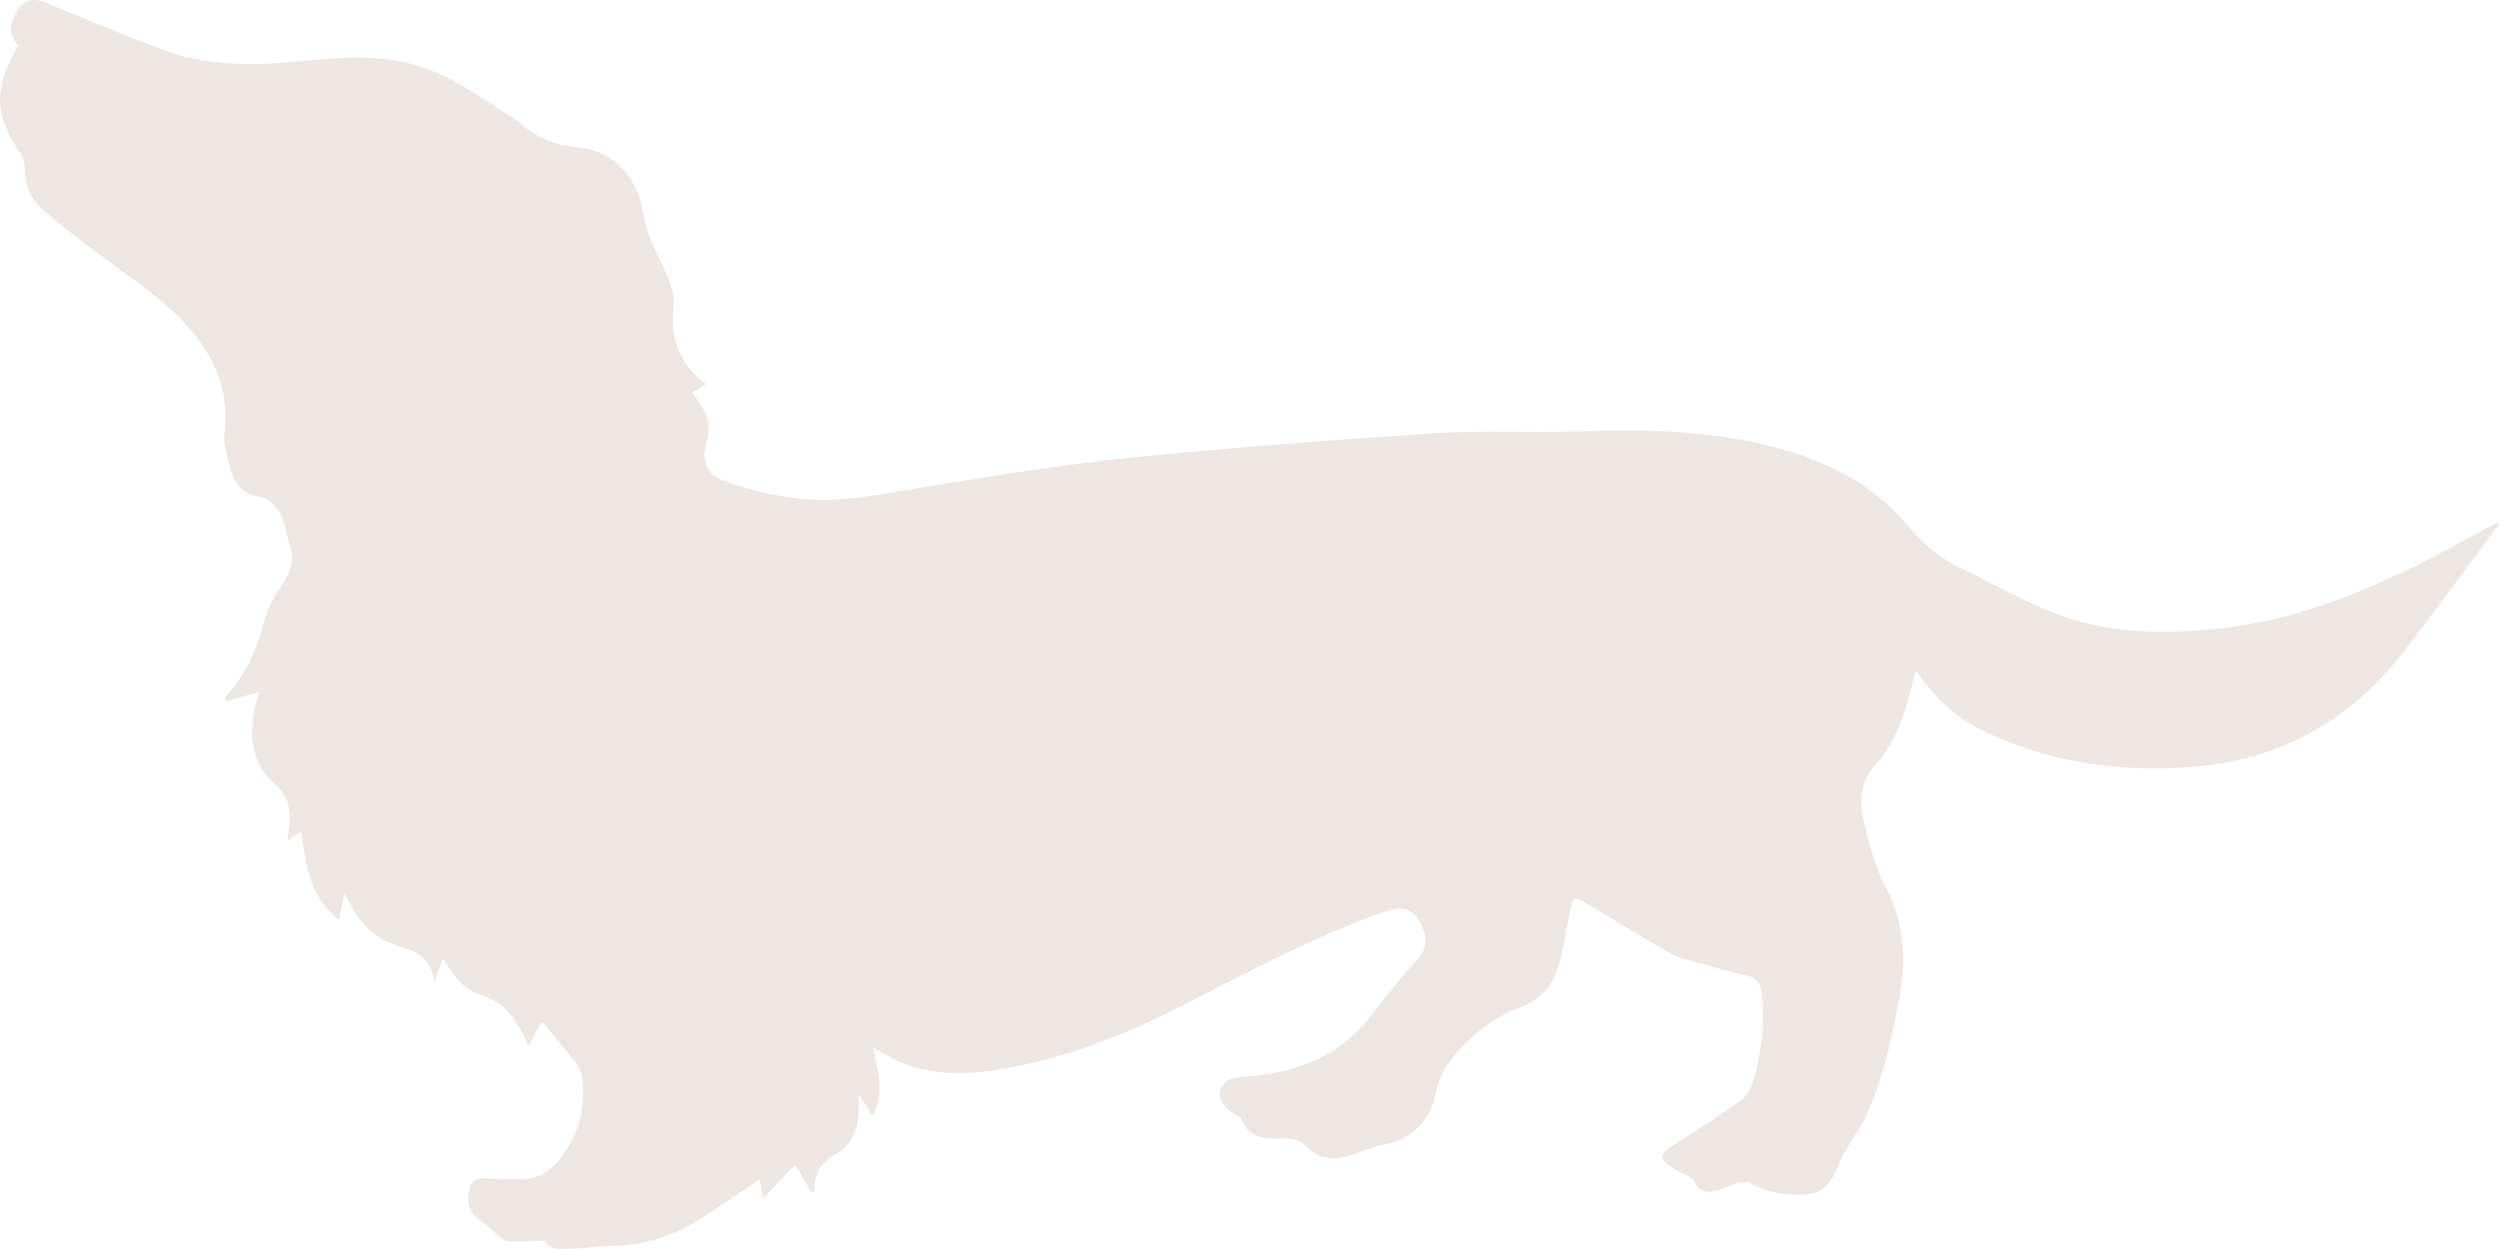 <?xml version="1.0" encoding="UTF-8"?>
<svg id="_レイヤー_2" data-name="レイヤー_2" xmlns="http://www.w3.org/2000/svg" width="126.05" height="62.96" viewBox="0 0 126.05 62.96">
  <defs>
    <style>
      .cls-1 {
        fill: #ede6e2;
      }
    </style>
  </defs>
  <g id="_内容" data-name="内容">
    <path class="cls-1" d="M44.02,52.82c.21,1.12.62,2.25-.03,3.46-.22-.35-.41-.63-.69-1.06,0,.41.01.65,0,.89-.06.9-.38,1.65-1.22,2.12-.7.39-1.06,1-1.01,1.84-.06.02-.11.04-.17.05-.27-.47-.53-.94-.8-1.4-.46.49-1.01,1.06-1.62,1.7-.07-.38-.13-.66-.18-.96-.99.67-1.93,1.31-2.89,1.93-1.39.9-2.9,1.41-4.57,1.43-.68,0-1.37.12-2.05.14-.48.01-1,.12-1.36-.39-.04-.06-.23,0-.36,0-.51,0-1.03.08-1.52-.01-.29-.05-.52-.37-.78-.57-.11-.09-.2-.22-.32-.29-.67-.38-.93-.87-.82-1.59.07-.45.29-.72.8-.7.68.03,1.37.06,2.05.03.68-.03,1.23-.39,1.66-.9,1-1.2,1.4-2.6,1.22-4.15-.03-.27-.14-.56-.31-.78-.53-.69-1.11-1.36-1.72-2.1-.23.41-.44.78-.69,1.23-.11-.23-.18-.4-.26-.56-.46-.93-1.06-1.69-2.13-2.01-.89-.27-1.4-1-1.91-1.84-.15.4-.27.72-.45,1.18-.12-1.11-.8-1.54-1.67-1.77-1.18-.31-1.99-1.07-2.55-2.13-.08-.15-.15-.3-.23-.45,0-.01-.03-.02-.09-.05-.09.4-.17.78-.27,1.27-1.47-1.16-1.67-2.78-1.88-4.45-.15.09-.25.14-.35.21-.09.06-.18.13-.36.26.04-.28.06-.46.08-.63.12-.88-.02-1.64-.73-2.27-1.14-1-1.3-2.31-1-3.72.07-.31.16-.62.24-.9-.56.16-1.12.32-1.69.48-.03-.15-.05-.2-.04-.21,1.03-1.1,1.61-2.41,1.98-3.86.16-.64.52-1.26.9-1.82.4-.59.63-1.15.41-1.86-.15-.47-.22-.97-.39-1.43-.21-.58-.62-1.04-1.24-1.15-.77-.13-1.16-.63-1.36-1.3-.17-.6-.4-1.24-.33-1.84.34-2.92-1.13-4.96-3.18-6.7-1.11-.94-2.35-1.75-3.51-2.64-.85-.65-1.69-1.29-2.49-1.99-.63-.55-.9-1.3-.9-2.15,0-.21-.06-.46-.18-.63-1.36-1.96-1.41-3.38-.13-5.48-.5-.52-.46-1.1-.1-1.69C1.18-.03,1.68-.13,2.33.14c1.91.8,3.83,1.59,5.76,2.33,2.28.88,4.67.86,7.05.62,2.1-.21,4.17-.39,6.21.32,1.73.6,3.18,1.7,4.7,2.67.06.04.13.09.18.14.83.72,1.76,1.11,2.9,1.21,1.75.15,3.02,1.47,3.28,3.24.12.79.41,1.47.74,2.18.38.82.89,1.74.81,2.57-.16,1.67.27,2.94,1.64,3.95-.29.17-.5.29-.71.42.18.25.36.48.51.72.33.54.43,1.12.24,1.75-.29.99-.09,1.62.88,1.98,1.09.41,2.25.7,3.41.86,2.29.32,4.54-.19,6.79-.56,3.42-.56,6.84-1.11,10.28-1.46,5.07-.51,10.16-.9,15.25-1.23,2.48-.16,4.99-.02,7.48-.1,3.07-.11,6.13-.05,9.14.65,2.84.66,5.43,1.83,7.34,4.12.75.9,1.58,1.61,2.63,2.11,1.59.76,3.13,1.66,4.77,2.3,2.67,1.03,5.47,1.06,8.28.76,4.97-.52,9.3-2.76,13.57-5.11.18-.1.35-.2.58-.23-.08.12-.15.23-.23.34-1.51,2.03-3.01,4.07-4.55,6.08-2.55,3.34-5.94,5.38-10.1,5.83-3.73.4-7.42-.02-10.89-1.62-1.48-.68-2.7-1.69-3.66-3.17-.16.56-.28,1.01-.4,1.45-.34,1.24-.82,2.4-1.71,3.37-.76.82-.74,1.88-.51,2.87.27,1.12.58,2.27,1.11,3.28.91,1.76,1.01,3.53.68,5.43-.36,2.03-.8,4.03-1.63,5.92-.29.67-.75,1.27-1.12,1.91-.13.23-.24.47-.34.71-.54,1.33-1.06,1.57-2.48,1.47-.74-.05-1.36-.25-1.99-.59-.17-.09-.46-.03-.67.03-.38.11-.74.31-1.12.4-.42.09-.78-.03-.99-.48-.06-.13-.23-.23-.37-.31-.2-.12-.42-.19-.61-.3-.86-.53-.84-.77-.02-1.28,1.16-.72,2.31-1.48,3.41-2.28.28-.2.46-.61.57-.96.41-1.44.56-2.91.4-4.4-.05-.43-.24-.72-.65-.83-.84-.23-1.69-.43-2.53-.67-.51-.14-1.04-.26-1.49-.52-1.41-.8-2.78-1.66-4.17-2.48-.64-.38-.68-.34-.82.38-.18.91-.32,1.84-.57,2.73-.29,1.02-.91,1.74-1.96,2.14-1.49.57-2.7,1.57-3.63,2.86-.32.44-.53,1.01-.63,1.55-.23,1.2-1.2,2.22-2.39,2.45-.57.11-1.14.31-1.68.52-.89.34-1.71.34-2.43-.37-.34-.34-.73-.42-1.23-.41-.8.01-1.69.04-2.03-.98-.03-.1-.2-.16-.31-.22-.56-.29-.89-.77-.77-1.2.18-.61.69-.69,1.22-.72,2.32-.14,4.4-.85,6.01-2.62.29-.32.53-.69.81-1.03.59-.72,1.14-1.46,1.78-2.12.63-.65.71-1.25.16-2.15-.38-.6-.85-.68-1.7-.39-3.5,1.22-6.75,2.97-10.03,4.65-2.83,1.45-5.78,2.64-8.93,3.22-1.83.34-3.67.45-5.45-.28-.47-.19-.9-.48-1.37-.73Z"/>
  </g>
</svg>